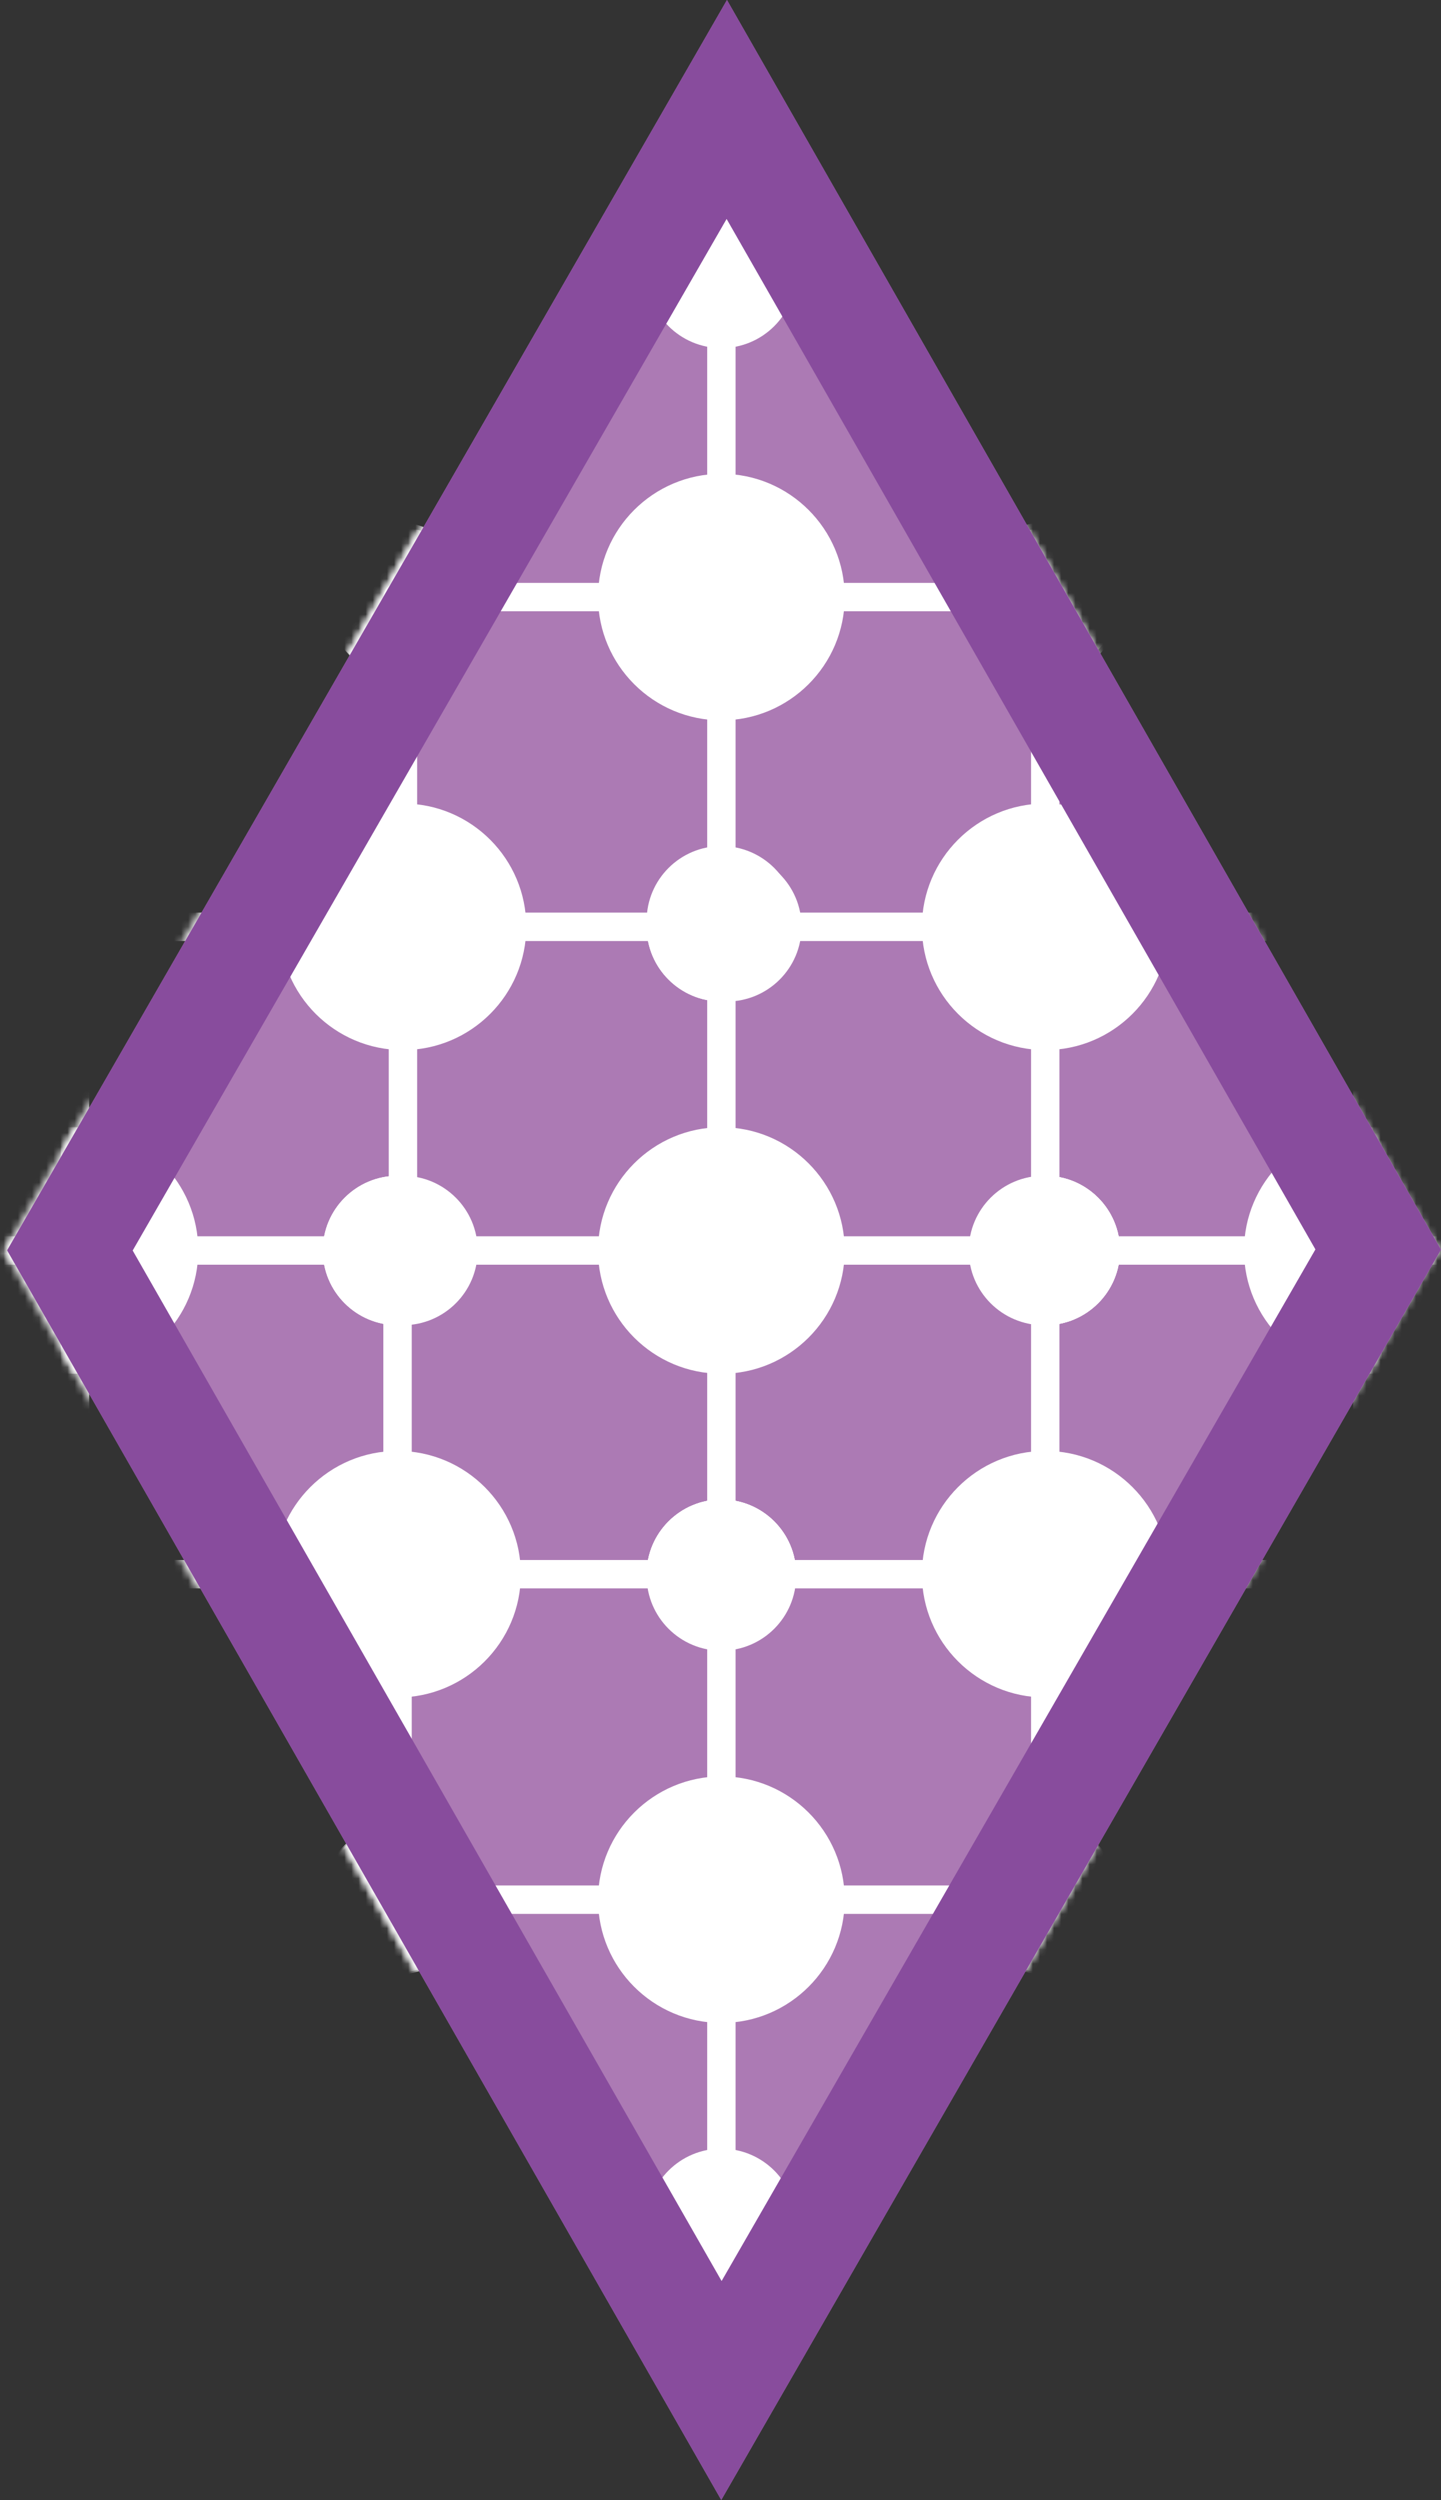 <?xml version="1.0" encoding="UTF-8"?>
<svg width="203px" height="352px" viewBox="0 0 203 352" version="1.1" xmlns="http://www.w3.org/2000/svg" xmlns:xlink="http://www.w3.org/1999/xlink">
    <rect x="0" y="0" width="203" height="352" fill="#333333" stroke="none"/>
    <!-- Generator: Sketch 54.1 (76490) - https://sketchapp.com -->
    <title>Group 72</title>
    <desc>Created with Sketch.</desc>
    <defs>
        <polygon id="path-1" points="102.037 0.841 202.638 177.018 101.232 353.302 0.614 177.119"></polygon>
    </defs>
    <g id="Final" stroke="none" stroke-width="1" fill="none" fill-rule="evenodd">
        <g id="Yudiz-Branding" transform="translate(-1254, -1304)">
            <g id="Group-32" transform="translate(-241, 896)">
                <g id="Group-189" transform="translate(421, 365)">
                    <g id="Group-16" transform="translate(1074, 42)">
                        <g id="Group-72">
                            <polygon id="Fill-42" fill="#AC7AB4" points="102.411 1 203 176.946 101.606 353 1 177.047"></polygon>
                            <g id="Group-107">
                                <mask id="mask-2" fill="white">
                                    <use xlink:href="#path-1"></use>
                                </mask>
                                <g id="Clip-44"></g>
                                <path d="M101.625,159.715 C111.213,159.715 118.998,167.492 118.998,177.07 C118.998,186.651 111.213,194.426 101.625,194.426 C92.037,194.426 84.252,186.651 84.252,177.07 C84.252,167.492 92.037,159.715 101.625,159.715 Z" id="Fill-43" fill="#FFFFFF" mask="url(#mask-2)"></path>
                                <path d="M147.249,166.552 C153.059,166.552 157.778,171.266 157.778,177.07 C157.778,182.878 153.059,187.589 147.249,187.589 C141.438,187.589 136.719,182.878 136.719,177.07 C136.719,171.266 141.438,166.552 147.249,166.552 Z" id="Fill-45" fill="#FFFFFF" mask="url(#mask-2)"></path>
                                <path d="M91.096,131.495 C91.096,125.69 95.814,120.976 101.625,120.976 C107.438,120.976 112.154,125.69 112.154,131.495 C112.154,137.3 107.438,142.013 101.625,142.013 C95.814,142.013 91.096,137.3 91.096,131.495 Z" id="Fill-46" fill="#FFFFFF" mask="url(#mask-2)"></path>
                                <path d="M56.003,177.07 L147.249,177.07" id="Stroke-47" stroke="#FFFFFF" stroke-width="4" stroke-linecap="round" stroke-linejoin="round" mask="url(#mask-2)"></path>
                                <path d="M101.625,222.649 L101.625,131.495" id="Stroke-48" stroke="#FFFFFF" stroke-width="4" stroke-linecap="round" stroke-linejoin="round" mask="url(#mask-2)"></path>
                                <path d="M56.003,166.552 C61.814,166.552 66.533,171.266 66.533,177.07 C66.533,182.878 61.814,187.589 56.003,187.589 C50.191,187.589 45.474,182.878 45.474,177.07 C45.474,171.266 50.191,166.552 56.003,166.552 Z" id="Fill-49" fill="#FFFFFF" mask="url(#mask-2)"></path>
                                <path d="M91.096,222.649 C91.096,216.843 95.814,212.13 101.625,212.13 C107.438,212.13 112.154,216.843 112.154,222.649 C112.154,228.454 107.438,233.167 101.625,233.167 C95.814,233.167 91.096,228.454 91.096,222.649 Z" id="Fill-50" fill="#FFFFFF" mask="url(#mask-2)"></path>
                                <path d="M147.249,114.139 C156.837,114.139 164.621,121.916 164.621,131.495 C164.621,141.073 156.837,148.85 147.249,148.85 C137.661,148.85 129.876,141.073 129.876,131.495 C129.876,121.916 137.661,114.139 147.249,114.139 Z" id="Fill-51" fill="#FFFFFF" mask="url(#mask-2)"></path>
                                <path d="M192.872,120.976 C198.683,120.976 203.401,125.69 203.401,131.495 C203.401,137.3 198.683,142.013 192.872,142.013 C187.059,142.013 182.343,137.3 182.343,131.495 C182.343,125.69 187.059,120.976 192.872,120.976 Z" id="Fill-52" fill="#FFFFFF" mask="url(#mask-2)"></path>
                                <path d="M136.719,85.917 C136.719,80.112 141.438,75.398 147.249,75.398 C153.059,75.398 157.778,80.112 157.778,85.917 C157.778,91.721 153.059,96.435 147.249,96.435 C141.438,96.435 136.719,91.721 136.719,85.917 Z" id="Fill-53" fill="#FFFFFF" mask="url(#mask-2)"></path>
                                <path d="M101.625,131.495 L192.872,131.495" id="Stroke-54" stroke="#FFFFFF" stroke-width="4" stroke-linecap="round" stroke-linejoin="round" mask="url(#mask-2)"></path>
                                <path d="M147.249,177.07 L147.249,85.917" id="Stroke-55" stroke="#FFFFFF" stroke-width="4" stroke-linecap="round" stroke-linejoin="round" mask="url(#mask-2)"></path>
                                <path d="M101.625,120.976 C107.438,120.976 112.154,125.69 112.154,131.495 C112.154,137.3 107.438,142.013 101.625,142.013 C95.814,142.013 91.096,137.3 91.096,131.495 C91.096,125.69 95.814,120.976 101.625,120.976 Z" id="Fill-56" fill="#FFFFFF" mask="url(#mask-2)"></path>
                                <path d="M136.719,177.07 C136.719,171.266 141.438,166.552 147.249,166.552 C153.059,166.552 157.778,171.266 157.778,177.07 C157.778,182.878 153.059,187.589 147.249,187.589 C141.438,187.589 136.719,182.878 136.719,177.07 Z" id="Fill-57" fill="#FFFFFF" mask="url(#mask-2)"></path>
                                <path d="M56.003,205.293 C65.591,205.293 73.376,213.07 73.376,222.649 C73.376,232.228 65.591,240.004 56.003,240.004 C46.413,240.004 38.631,232.228 38.631,222.649 C38.631,213.07 46.413,205.293 56.003,205.293 Z" id="Fill-58" fill="#FFFFFF" mask="url(#mask-2)"></path>
                                <path d="M101.625,212.13 C107.438,212.13 112.154,216.843 112.154,222.649 C112.154,228.454 107.438,233.167 101.625,233.167 C95.814,233.167 91.096,228.454 91.096,222.649 C91.096,216.843 95.814,212.13 101.625,212.13 Z" id="Fill-59" fill="#FFFFFF" mask="url(#mask-2)"></path>
                                <path d="M45.474,177.07 C45.474,171.266 50.191,166.552 56.003,166.552 C61.814,166.552 66.533,171.266 66.533,177.07 C66.533,182.878 61.814,187.589 56.003,187.589 C50.191,187.589 45.474,182.878 45.474,177.07 Z" id="Fill-60" fill="#FFFFFF" mask="url(#mask-2)"></path>
                                <path d="M10.38,222.649 L101.625,222.649" id="Stroke-61" stroke="#FFFFFF" stroke-width="4" stroke-linecap="round" stroke-linejoin="round" mask="url(#mask-2)"></path>
                                <path d="M56.003,268.226 L56.003,177.07" id="Stroke-62" stroke="#FFFFFF" stroke-width="4" stroke-linecap="round" stroke-linejoin="round" mask="url(#mask-2)"></path>
                                <path d="M10.38,212.13 C16.191,212.13 20.909,216.843 20.909,222.649 C20.909,228.454 16.191,233.167 10.38,233.167 C4.569,233.167 -0.149,228.454 -0.149,222.649 C-0.149,216.843 4.569,212.13 10.38,212.13 Z" id="Fill-63" fill="#FFFFFF" mask="url(#mask-2)"></path>
                                <path d="M45.474,268.226 C45.474,262.421 50.191,257.708 56.003,257.708 C61.814,257.708 66.533,262.421 66.533,268.226 C66.533,274.032 61.814,278.745 56.003,278.745 C50.191,278.745 45.474,274.032 45.474,268.226 Z" id="Fill-64" fill="#FFFFFF" mask="url(#mask-2)"></path>
                                <path d="M101.625,251.119 C111.213,251.119 118.998,258.896 118.998,268.474 C118.998,278.053 111.213,285.83 101.625,285.83 C92.037,285.83 84.252,278.053 84.252,268.474 C84.252,258.896 92.037,251.119 101.625,251.119 Z" id="Fill-65" fill="#FFFFFF" mask="url(#mask-2)"></path>
                                <path d="M147.249,257.956 C153.059,257.956 157.778,262.669 157.778,268.474 C157.778,274.28 153.059,278.993 147.249,278.993 C141.438,278.993 136.719,274.28 136.719,268.474 C136.719,262.669 141.438,257.956 147.249,257.956 Z" id="Fill-66" fill="#FFFFFF" mask="url(#mask-2)"></path>
                                <path d="M91.096,222.897 C91.096,217.092 95.814,212.379 101.625,212.379 C107.438,212.379 112.154,217.092 112.154,222.897 C112.154,228.702 107.438,233.416 101.625,233.416 C95.814,233.416 91.096,228.702 91.096,222.897 Z" id="Fill-67" fill="#FFFFFF" mask="url(#mask-2)"></path>
                                <path d="M56.003,268.474 L147.249,268.474" id="Stroke-68" stroke="#FFFFFF" stroke-width="4" stroke-linecap="round" stroke-linejoin="round" mask="url(#mask-2)"></path>
                                <path d="M101.625,314.052 L101.625,222.897" id="Stroke-69" stroke="#FFFFFF" stroke-width="4" stroke-linecap="round" stroke-linejoin="round" mask="url(#mask-2)"></path>
                                <path d="M56.003,257.956 C61.814,257.956 66.533,262.669 66.533,268.474 C66.533,274.28 61.814,278.993 56.003,278.993 C50.191,278.993 45.474,274.28 45.474,268.474 C45.474,262.669 50.191,257.956 56.003,257.956 Z" id="Fill-70" fill="#FFFFFF" mask="url(#mask-2)"></path>
                                <path d="M91.096,314.052 C91.096,308.246 95.814,303.533 101.625,303.533 C107.438,303.533 112.154,308.246 112.154,314.052 C112.154,319.857 107.438,324.57 101.625,324.57 C95.814,324.57 91.096,319.857 91.096,314.052 Z" id="Fill-71" fill="#FFFFFF" mask="url(#mask-2)"></path>
                                <path d="M147.249,205.293 C156.837,205.293 164.621,213.07 164.621,222.649 C164.621,232.228 156.837,240.004 147.249,240.004 C137.661,240.004 129.876,232.228 129.876,222.649 C129.876,213.07 137.661,205.293 147.249,205.293 Z" id="Fill-72" fill="#FFFFFF" mask="url(#mask-2)"></path>
                                <path d="M192.872,212.13 C198.683,212.13 203.401,216.843 203.401,222.649 C203.401,228.454 198.683,233.167 192.872,233.167 C187.059,233.167 182.343,228.454 182.343,222.649 C182.343,216.843 187.059,212.13 192.872,212.13 Z" id="Fill-73" fill="#FFFFFF" mask="url(#mask-2)"></path>
                                <path d="M136.719,177.07 C136.719,171.266 141.438,166.552 147.249,166.552 C153.059,166.552 157.778,171.266 157.778,177.07 C157.778,182.878 153.059,187.589 147.249,187.589 C141.438,187.589 136.719,182.878 136.719,177.07 Z" id="Fill-74" fill="#FFFFFF" mask="url(#mask-2)"></path>
                                <path d="M101.625,222.649 L192.872,222.649" id="Stroke-75" stroke="#FFFFFF" stroke-width="4" stroke-linecap="round" stroke-linejoin="round" mask="url(#mask-2)"></path>
                                <path d="M147.249,268.226 L147.249,177.07" id="Stroke-76" stroke="#FFFFFF" stroke-width="4" stroke-linecap="round" stroke-linejoin="round" mask="url(#mask-2)"></path>
                                <path d="M101.625,212.13 C107.438,212.13 112.154,216.843 112.154,222.649 C112.154,228.454 107.438,233.167 101.625,233.167 C95.814,233.167 91.096,228.454 91.096,222.649 C91.096,216.843 95.814,212.13 101.625,212.13 Z" id="Fill-77" fill="#FFFFFF" mask="url(#mask-2)"></path>
                                <path d="M136.719,268.226 C136.719,262.421 141.438,257.708 147.249,257.708 C153.059,257.708 157.778,262.421 157.778,268.226 C157.778,274.032 153.059,278.745 147.249,278.745 C141.438,278.745 136.719,274.032 136.719,268.226 Z" id="Fill-78" fill="#FFFFFF" mask="url(#mask-2)"></path>
                                <path d="M56.765,114.139 C66.355,114.139 74.138,121.916 74.138,131.495 C74.138,141.073 66.355,148.85 56.765,148.85 C47.177,148.85 39.392,141.073 39.392,131.495 C39.392,121.916 47.177,114.139 56.765,114.139 Z" id="Fill-79" fill="#FFFFFF" mask="url(#mask-2)"></path>
                                <path d="M102.388,120.976 C108.199,120.976 112.917,125.69 112.917,131.495 C112.917,137.3 108.199,142.013 102.388,142.013 C96.578,142.013 91.859,137.3 91.859,131.495 C91.859,125.69 96.578,120.976 102.388,120.976 Z" id="Fill-80" fill="#FFFFFF" mask="url(#mask-2)"></path>
                                <path d="M46.236,85.917 C46.236,80.112 50.954,75.398 56.765,75.398 C62.578,75.398 67.294,80.112 67.294,85.917 C67.294,91.721 62.578,96.435 56.765,96.435 C50.954,96.435 46.236,91.721 46.236,85.917 Z" id="Fill-81" fill="#FFFFFF" mask="url(#mask-2)"></path>
                                <path d="M11.143,131.495 L102.388,131.495" id="Stroke-82" stroke="#FFFFFF" stroke-width="4" stroke-linecap="round" stroke-linejoin="round" mask="url(#mask-2)"></path>
                                <path d="M56.765,177.07 L56.765,85.917" id="Stroke-83" stroke="#FFFFFF" stroke-width="4" stroke-linecap="round" stroke-linejoin="round" mask="url(#mask-2)"></path>
                                <path d="M11.143,120.976 C16.954,120.976 21.672,125.69 21.672,131.495 C21.672,137.3 16.954,142.013 11.143,142.013 C5.333,142.013 0.614,137.3 0.614,131.495 C0.614,125.69 5.333,120.976 11.143,120.976 Z" id="Fill-84" fill="#FFFFFF" mask="url(#mask-2)"></path>
                                <path d="M46.236,177.07 C46.236,171.266 50.954,166.552 56.765,166.552 C62.578,166.552 67.294,171.266 67.294,177.07 C67.294,182.878 62.578,187.589 56.765,187.589 C50.954,187.589 46.236,182.878 46.236,177.07 Z" id="Fill-85" fill="#FFFFFF" mask="url(#mask-2)"></path>
                                <path d="M10.558,159.715 C20.146,159.715 27.93,167.492 27.93,177.07 C27.93,186.651 20.146,194.426 10.558,194.426 C0.967,194.426 -6.815,186.651 -6.815,177.07 C-6.815,167.492 0.967,159.715 10.558,159.715 Z" id="Fill-86" fill="#FFFFFF" mask="url(#mask-2)"></path>
                                <path d="M56.179,166.552 C61.99,166.552 66.708,171.266 66.708,177.07 C66.708,182.878 61.99,187.589 56.179,187.589 C50.368,187.589 45.65,182.878 45.65,177.07 C45.65,171.266 50.368,166.552 56.179,166.552 Z" id="Fill-87" fill="#FFFFFF" mask="url(#mask-2)"></path>
                                <path d="M0.029,131.495 C0.029,125.69 4.745,120.976 10.558,120.976 C16.368,120.976 21.087,125.69 21.087,131.495 C21.087,137.3 16.368,142.013 10.558,142.013 C4.745,142.013 0.029,137.3 0.029,131.495 Z" id="Fill-88" fill="#FFFFFF" mask="url(#mask-2)"></path>
                                <path d="M-35.066,177.07 L56.179,177.07" id="Stroke-89" stroke="#FFFFFF" stroke-width="4" stroke-linecap="round" stroke-linejoin="round" mask="url(#mask-2)"></path>
                                <path d="M10.558,222.649 L10.558,131.495" id="Stroke-90" stroke="#FFFFFF" stroke-width="4" stroke-linecap="round" stroke-linejoin="round" mask="url(#mask-2)"></path>
                                <path d="M0.029,222.649 C0.029,216.843 4.745,212.13 10.558,212.13 C16.368,212.13 21.087,216.843 21.087,222.649 C21.087,228.454 16.368,233.167 10.558,233.167 C4.745,233.167 0.029,228.454 0.029,222.649 Z" id="Fill-92" fill="#FFFFFF" mask="url(#mask-2)"></path>
                                <path d="M101.625,67.713 C111.213,67.713 118.998,75.49 118.998,85.069 C118.998,94.647 111.213,102.424 101.625,102.424 C92.037,102.424 84.252,94.647 84.252,85.069 C84.252,75.49 92.037,67.713 101.625,67.713 Z" id="Fill-93" fill="#FFFFFF" mask="url(#mask-2)"></path>
                                <path d="M147.249,74.55 C153.059,74.55 157.778,79.264 157.778,85.069 C157.778,90.873 153.059,95.587 147.249,95.587 C141.438,95.587 136.719,90.873 136.719,85.069 C136.719,79.264 141.438,74.55 147.249,74.55 Z" id="Fill-94" fill="#FFFFFF" mask="url(#mask-2)"></path>
                                <path d="M91.096,39.49 C91.096,33.686 95.814,28.972 101.625,28.972 C107.438,28.972 112.154,33.686 112.154,39.49 C112.154,45.295 107.438,50.009 101.625,50.009 C95.814,50.009 91.096,45.295 91.096,39.49 Z" id="Fill-95" fill="#FFFFFF" mask="url(#mask-2)"></path>
                                <path d="M56.003,85.069 L147.249,85.069" id="Stroke-96" stroke="#FFFFFF" stroke-width="4" stroke-linecap="round" stroke-linejoin="round" mask="url(#mask-2)"></path>
                                <path d="M101.625,130.647 L101.625,39.49" id="Stroke-97" stroke="#FFFFFF" stroke-width="4" stroke-linecap="round" stroke-linejoin="round" mask="url(#mask-2)"></path>
                                <path d="M56.003,74.55 C61.814,74.55 66.533,79.264 66.533,85.069 C66.533,90.873 61.814,95.587 56.003,95.587 C50.191,95.587 45.474,90.873 45.474,85.069 C45.474,79.264 50.191,74.55 56.003,74.55 Z" id="Fill-98" fill="#FFFFFF" mask="url(#mask-2)"></path>
                                <path d="M91.096,130.647 C91.096,124.839 95.814,120.128 101.625,120.128 C107.438,120.128 112.154,124.839 112.154,130.647 C112.154,136.451 107.438,141.165 101.625,141.165 C95.814,141.165 91.096,136.451 91.096,130.647 Z" id="Fill-99" fill="#FFFFFF" mask="url(#mask-2)"></path>
                                <path d="M192.624,159.715 C202.214,159.715 209.997,167.492 209.997,177.07 C209.997,186.651 202.214,194.426 192.624,194.426 C183.036,194.426 175.251,186.651 175.251,177.07 C175.251,167.492 183.036,159.715 192.624,159.715 Z" id="Fill-100" fill="#FFFFFF" mask="url(#mask-2)"></path>
                                <path d="M182.095,131.495 C182.095,125.69 186.814,120.976 192.624,120.976 C198.437,120.976 203.153,125.69 203.153,131.495 C203.153,137.3 198.437,142.013 192.624,142.013 C186.814,142.013 182.095,137.3 182.095,131.495 Z" id="Fill-102" fill="#FFFFFF" mask="url(#mask-2)"></path>
                                <path d="M147.003,177.07 L238.248,177.07" id="Stroke-103" stroke="#FFFFFF" stroke-width="4" stroke-linecap="round" stroke-linejoin="round" mask="url(#mask-2)"></path>
                                <path d="M192.624,222.649 L192.624,131.495" id="Stroke-104" stroke="#FFFFFF" stroke-width="4" stroke-linecap="round" stroke-linejoin="round" mask="url(#mask-2)"></path>
                                <path d="M147.003,166.552 C152.814,166.552 157.532,171.266 157.532,177.07 C157.532,182.878 152.814,187.589 147.003,187.589 C141.192,187.589 136.474,182.878 136.474,177.07 C136.474,171.266 141.192,166.552 147.003,166.552 Z" id="Fill-105" fill="#FFFFFF" mask="url(#mask-2)"></path>
                                <path d="M182.095,222.649 C182.095,216.843 186.814,212.13 192.624,212.13 C198.437,212.13 203.153,216.843 203.153,222.649 C203.153,228.454 198.437,233.167 192.624,233.167 C186.814,233.167 182.095,228.454 182.095,222.649 Z" id="Fill-106" fill="#FFFFFF" mask="url(#mask-2)"></path>
                            </g>
                            <path d="M203,176.946 L101.606,353 L1,177.047 L102.411,1 L203,176.946 Z M18.691,177.073 L101.655,322.17 L185.309,176.918 L102.361,31.829 L18.691,177.073 Z" id="Fill-108" fill="#884C9D"></path>
                        </g>
                    </g>
                </g>
            </g>
        </g>
    </g>
</svg>